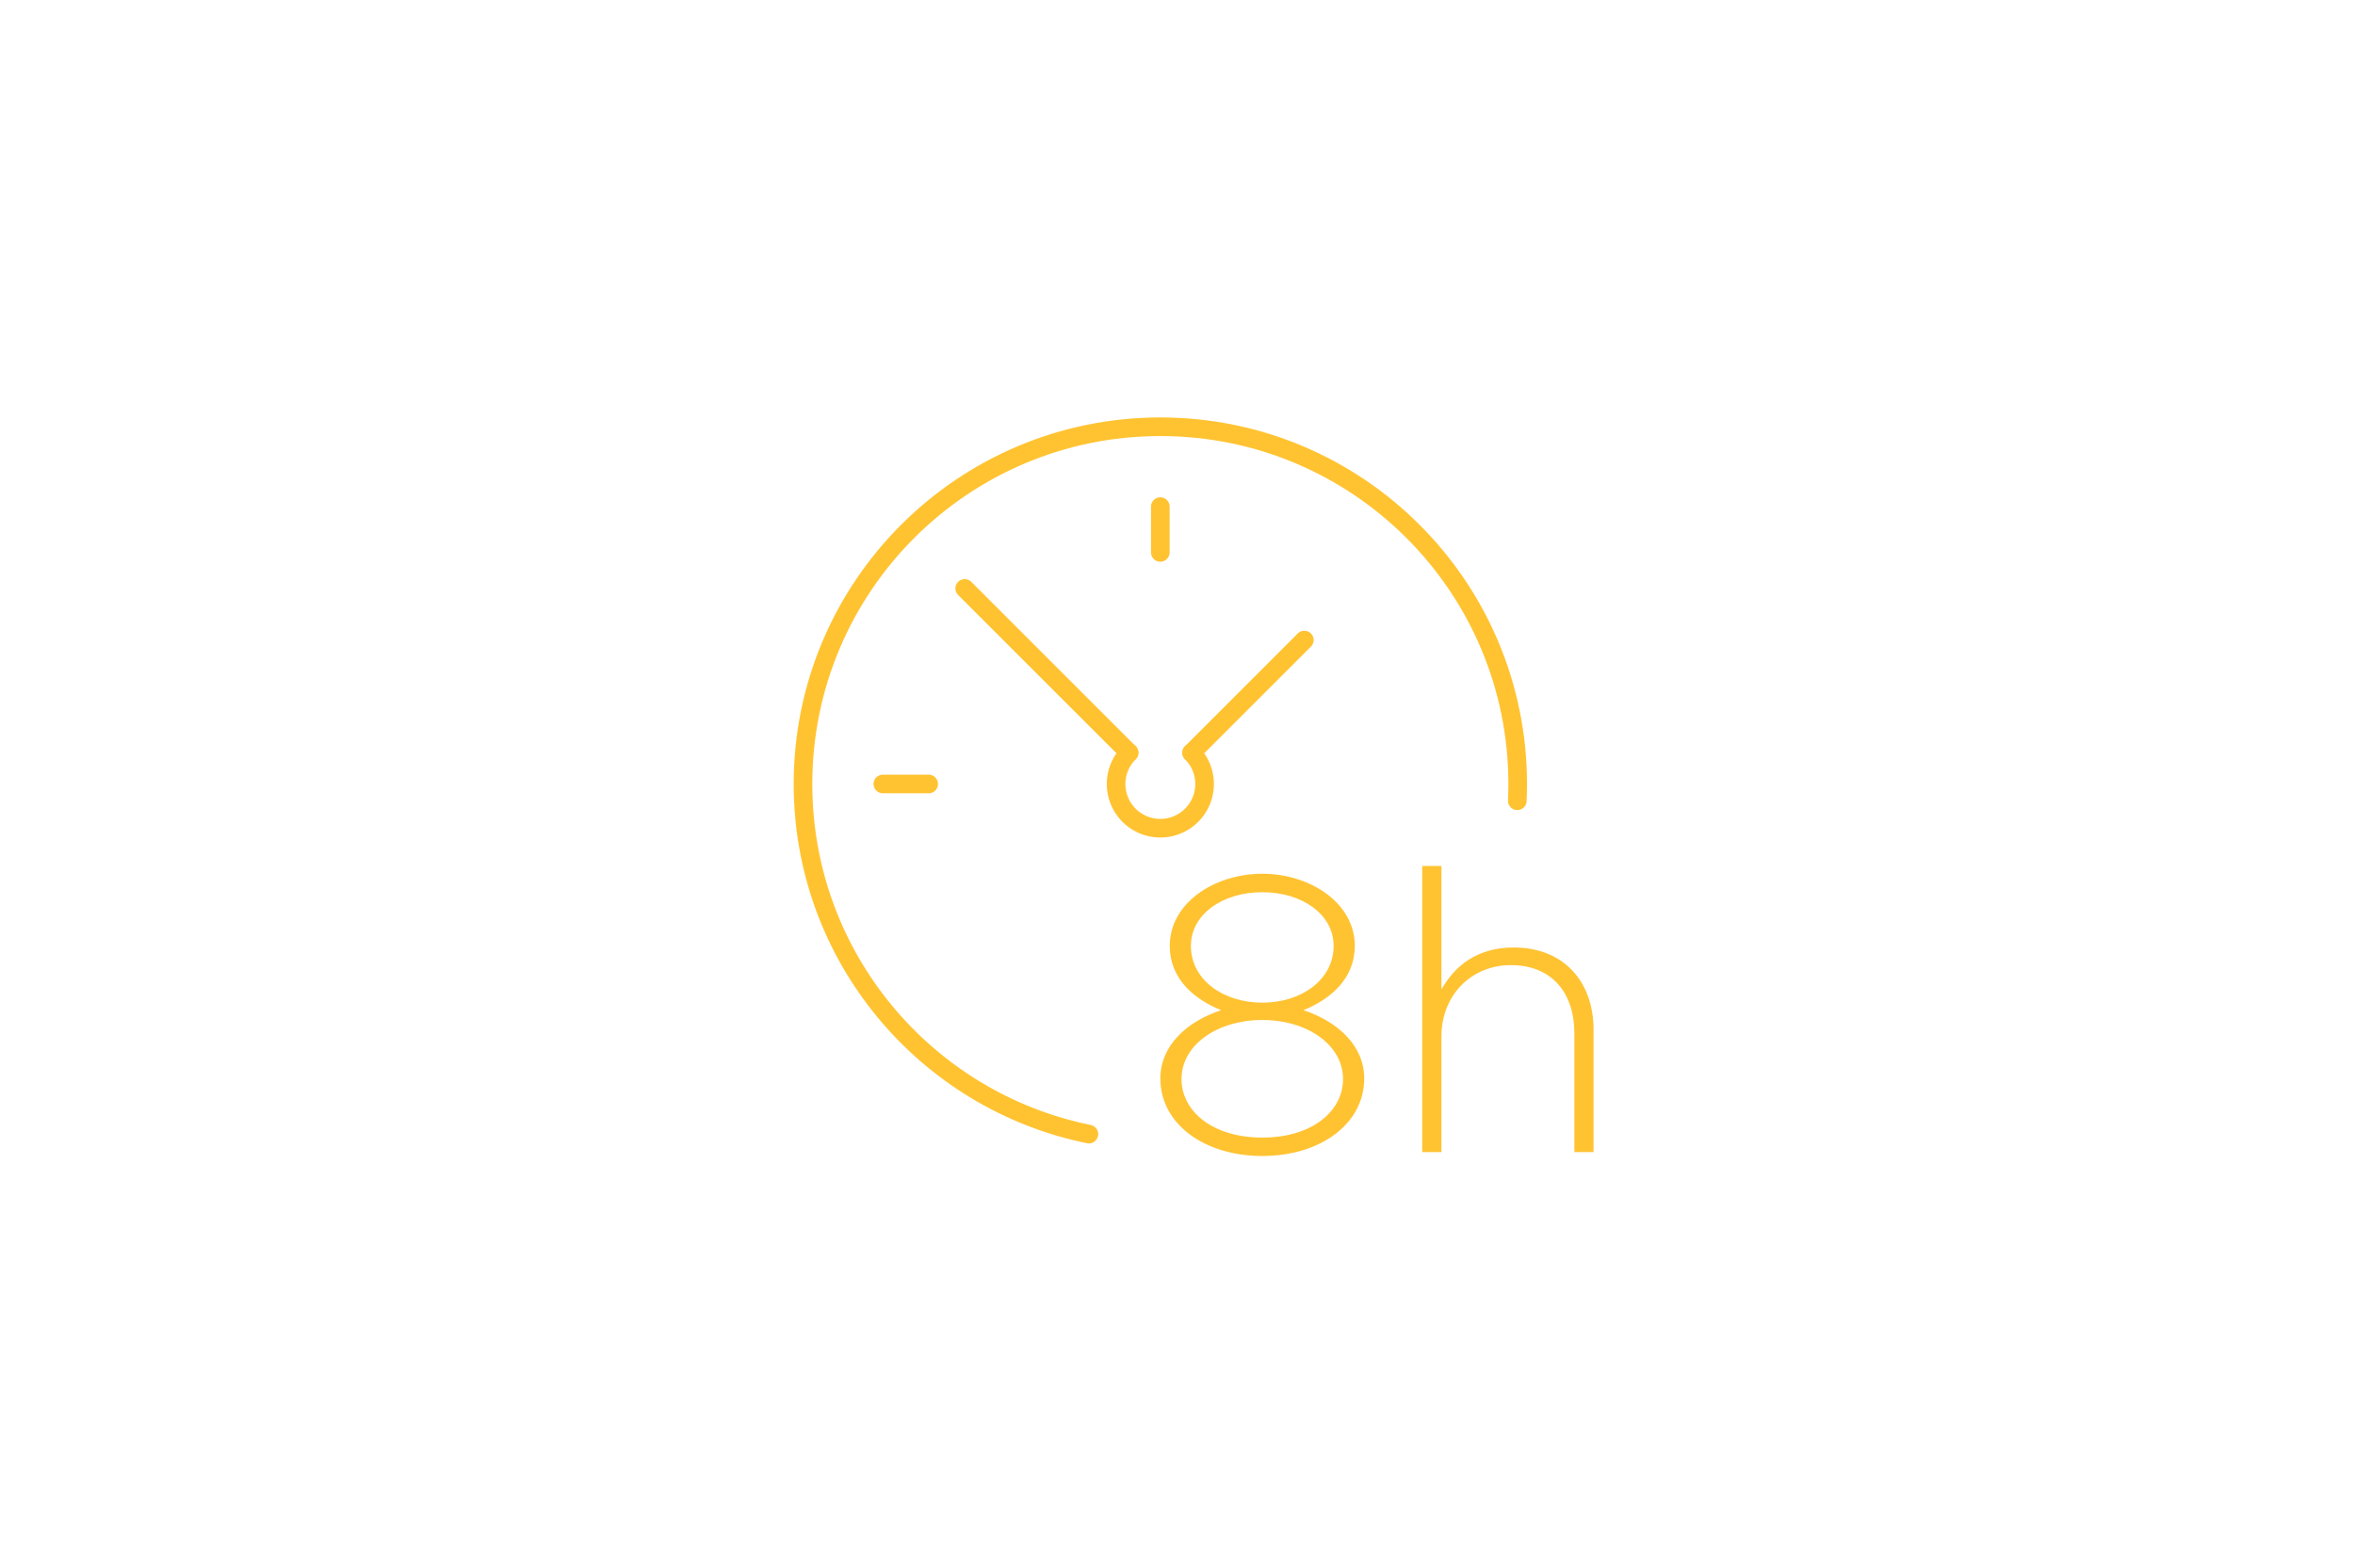 <svg xmlns="http://www.w3.org/2000/svg" viewBox="0 0 1536.51 1023.32"><defs><style>.cls-1,.cls-3{fill:#fff;}.cls-2{fill:none;}.cls-2,.cls-3{stroke:#ffc332;stroke-linecap:round;stroke-linejoin:round;stroke-width:12.15px;}.cls-4{fill:#ffc332;}</style></defs><g id="Background_White" data-name="Background White"><rect class="cls-1" width="1536.51" height="1023.32"/></g><g id="Warstwa_52" data-name="Warstwa 52"><path class="cls-2" d="M710.45,740.15C604,718.55,523.91,624.46,523.91,511.66c0-128.76,104.39-233.15,233.15-233.15S990.21,382.9,990.21,511.66q0,5.49-.26,10.93" transform="translate(0 0)"/><path class="cls-3" d="M777.47,491.25a28.86,28.86,0,1,1-40.82,0" transform="translate(0 0)"/><line class="cls-3" x1="576.02" y1="511.64" x2="605.92" y2="511.64"/><line class="cls-3" x1="757.05" y1="360.52" x2="757.05" y2="330.62"/><line class="cls-2" x1="851.01" y1="417.71" x2="777.47" y2="491.25"/><line class="cls-2" x1="629.42" y1="384.02" x2="736.65" y2="491.25"/></g><g id="Warstwa_53" data-name="Warstwa 53"><path class="cls-4" d="M823.57,754.43c-37.6,0-66.51-20.72-66.51-50.65,0-21.23,17.14-37.09,39.65-44.5-17.65-7.17-33.51-20.47-33.51-42,0-28.13,29.42-47.06,60.37-47.06s60.37,18.93,60.37,47.06c0,21.49-15.86,34.79-33.51,42,22.51,7.41,39.65,23.27,39.65,44.5C890.08,733.71,861.17,754.43,823.57,754.43Zm0-88.76c-29.16,0-52.7,16.12-52.7,38.63,0,20.46,19.7,38.11,52.7,38.11s52.69-17.65,52.69-38.11C876.26,681.79,852.73,665.67,823.57,665.67Zm0-83.39c-26.09,0-46.56,14.58-46.56,35,0,22.26,21.23,37.09,46.56,37.09s46.55-14.83,46.55-37.09C870.12,596.86,849.66,582.28,823.57,582.28Z" transform="translate(0 0)"/><path class="cls-4" d="M1027.18,751.87v-77.5c0-26.86-15.09-44.51-41.44-44.51-25.58,0-45.28,19.44-45.28,46.55v75.46H927.93V565.14h12.53v80.58c8.7-15.35,23.28-27.37,47.07-27.37,33,0,52.18,22.51,52.18,53.72v79.8Z" transform="translate(0 0)"/></g></svg>